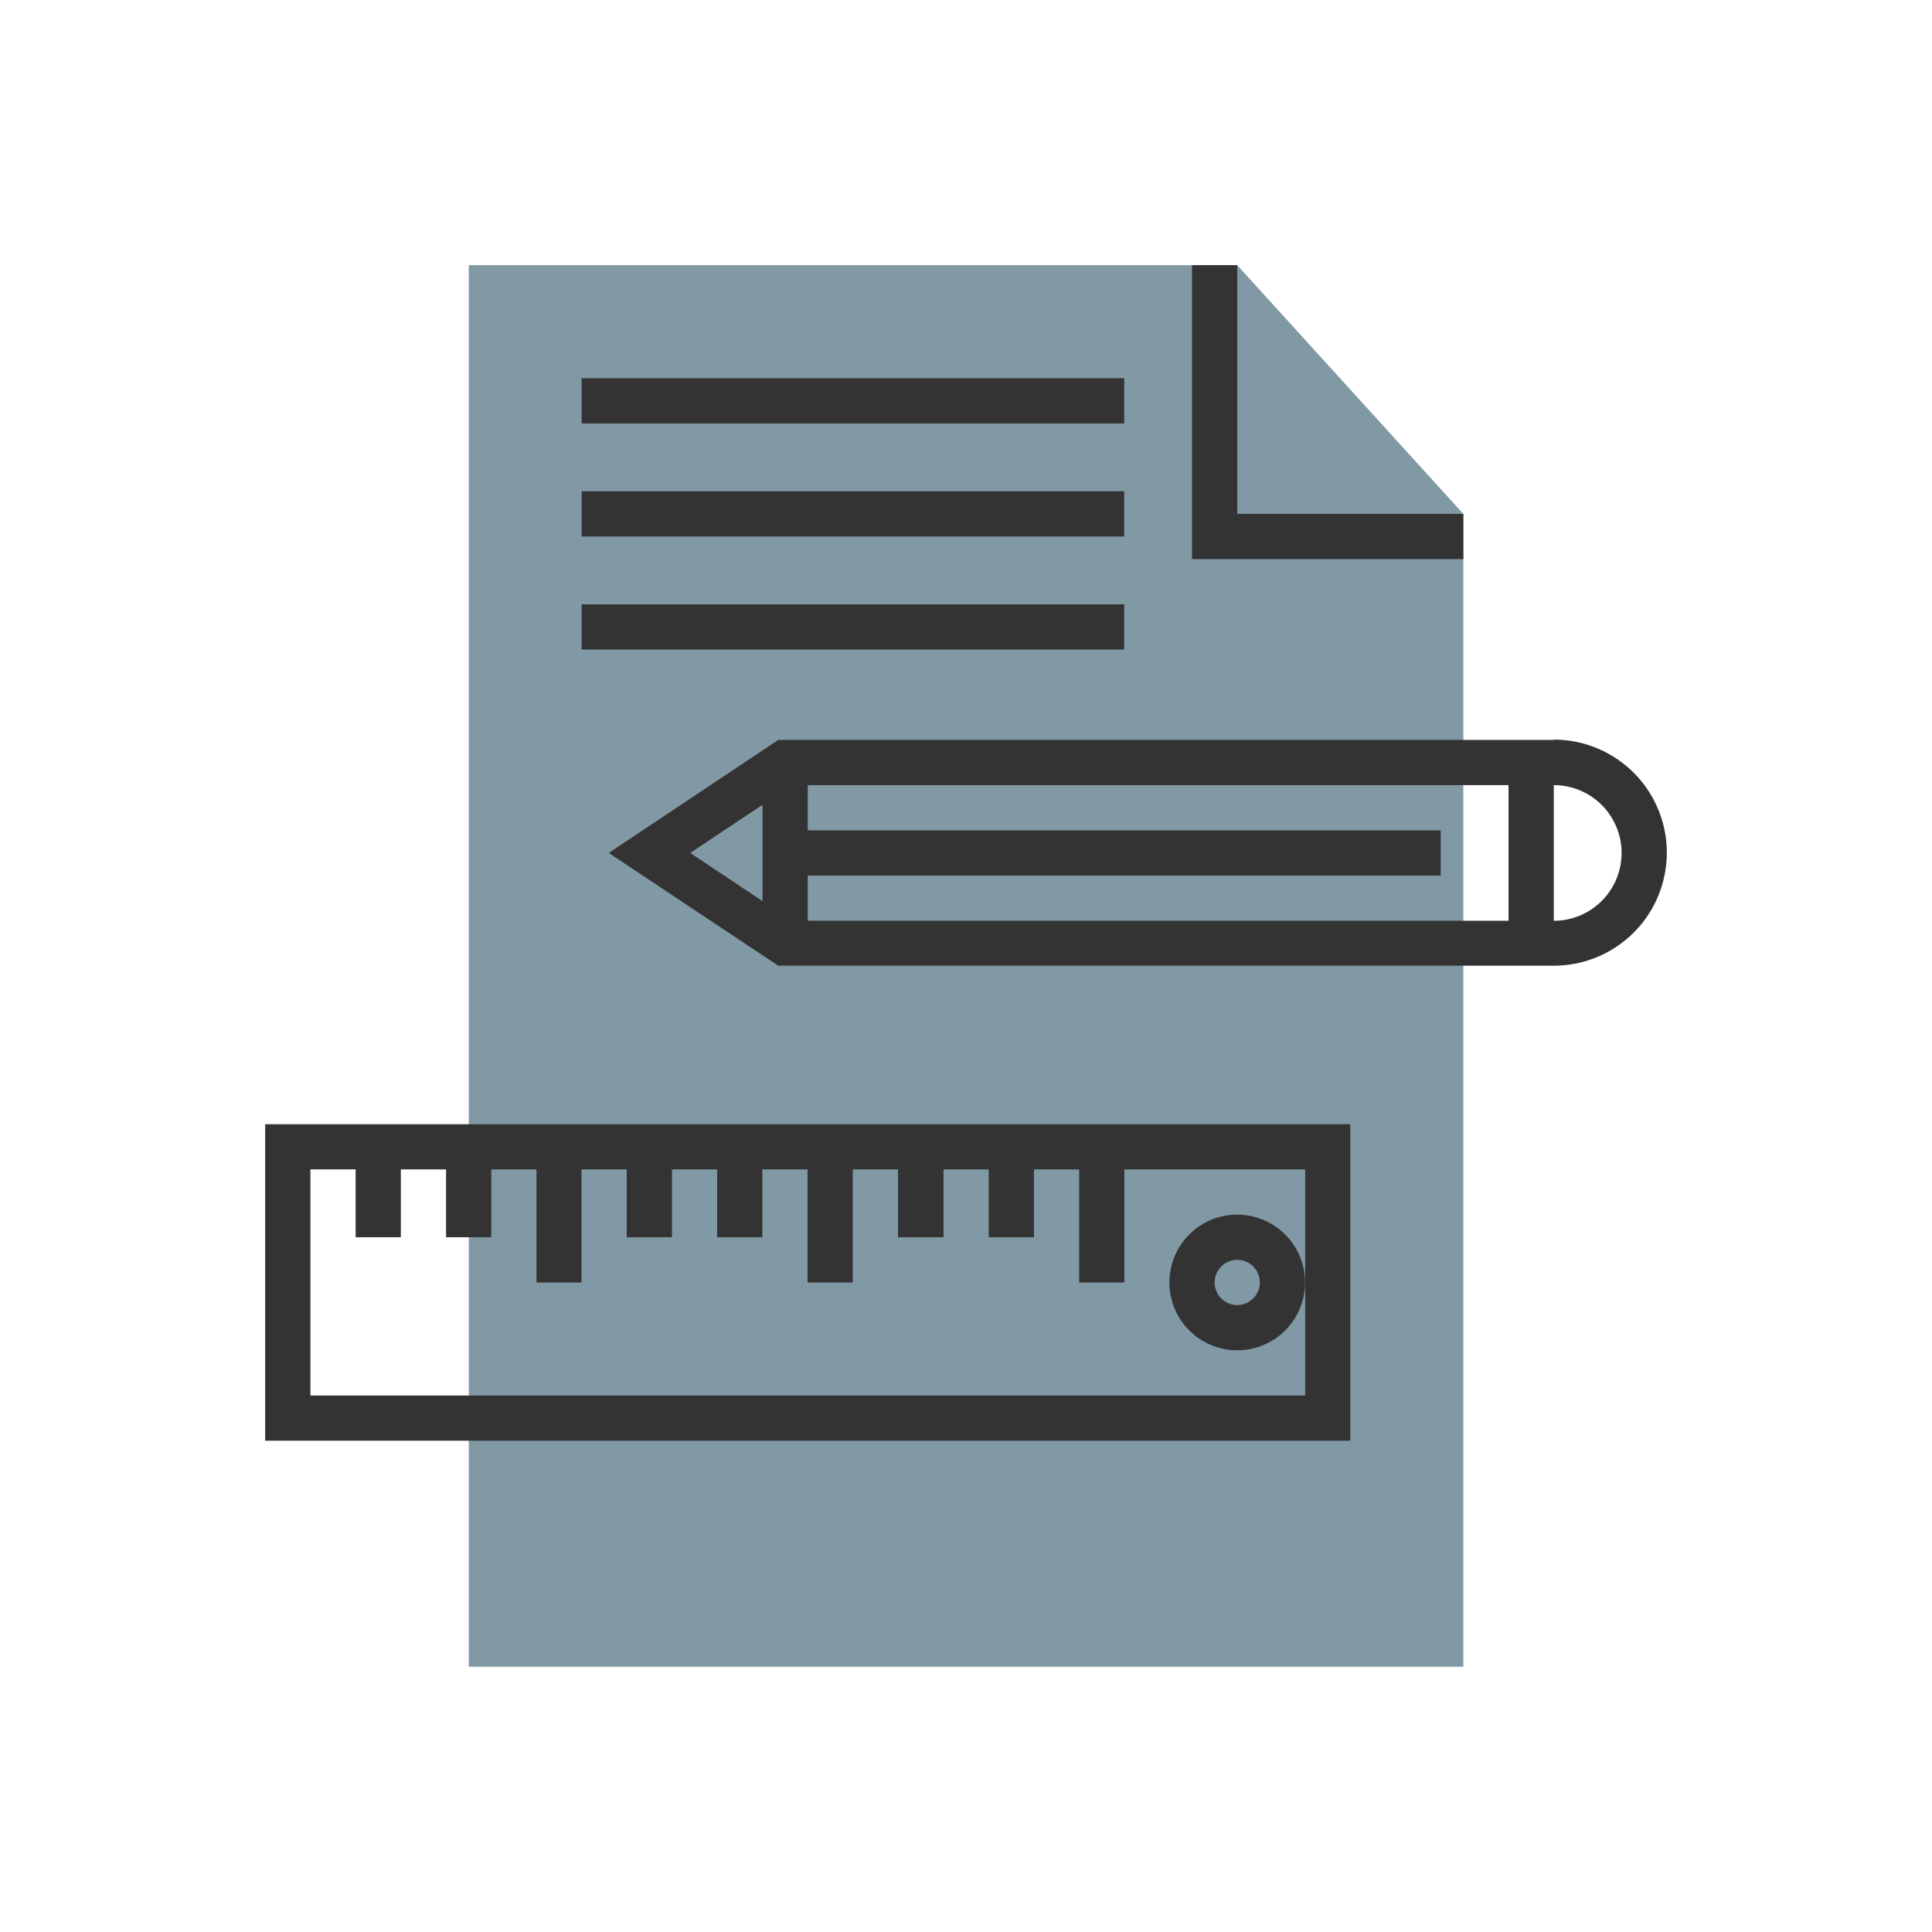 <?xml version="1.0" encoding="UTF-8"?> <svg xmlns="http://www.w3.org/2000/svg" id="Layer_1" data-name="Layer 1" viewBox="0 0 325.58 325.58"> <defs> <style>.cls-1{fill:#8198a5;}.cls-2{fill:#333;}</style> </defs> <title>Homepage Icons</title> <path class="cls-1" d="M208.5,44.69H79V280.88H246.6V86.6Zm0,0"></path> <path class="cls-2" d="M246.6,86.6H208.5V44.69h-7.62V94.22H246.6Zm0,0"></path> <path class="cls-2" d="M261.84,124.69H131.16l-28.57,19.05,28.57,19H261.84a19.05,19.05,0,0,0,0-38.1ZM128.5,135.62v16.24l-12.18-8.12Zm125.72,19.55H136.12v-7.62H242.79v-7.62H136.12v-7.62h118.1Zm7.62,0V132.31a11.43,11.43,0,0,1,0,22.86Zm0,0"></path> <path class="cls-2" d="M44.69,242.79H227.55V189.45H44.69Zm7.62-45.72h7.62V208.5h7.62V197.07h7.62V208.5h7.62V197.07h7.62v19.05H98V197.07h7.62V208.5h7.62V197.07h7.61V208.5h7.62V197.07h7.62v19.05h7.62V197.07h7.62V208.5H159V197.07h7.62V208.5h7.62V197.07h7.62v19.05h7.62V197.07h30.47v38.1H52.31Zm0,0"></path> <path class="cls-2" d="M208.5,204.69a11.43,11.43,0,1,0,11.43,11.43,11.45,11.45,0,0,0-11.43-11.43Zm0,15.24a3.81,3.81,0,1,1,3.81-3.81,3.82,3.82,0,0,1-3.81,3.81Zm0,0"></path> <rect class="cls-2" x="98.02" y="63.74" width="91.43" height="7.62"></rect> <rect class="cls-2" x="98.02" y="82.79" width="91.43" height="7.62"></rect> <rect class="cls-2" x="98.02" y="101.84" width="91.43" height="7.62"></rect> </svg> 